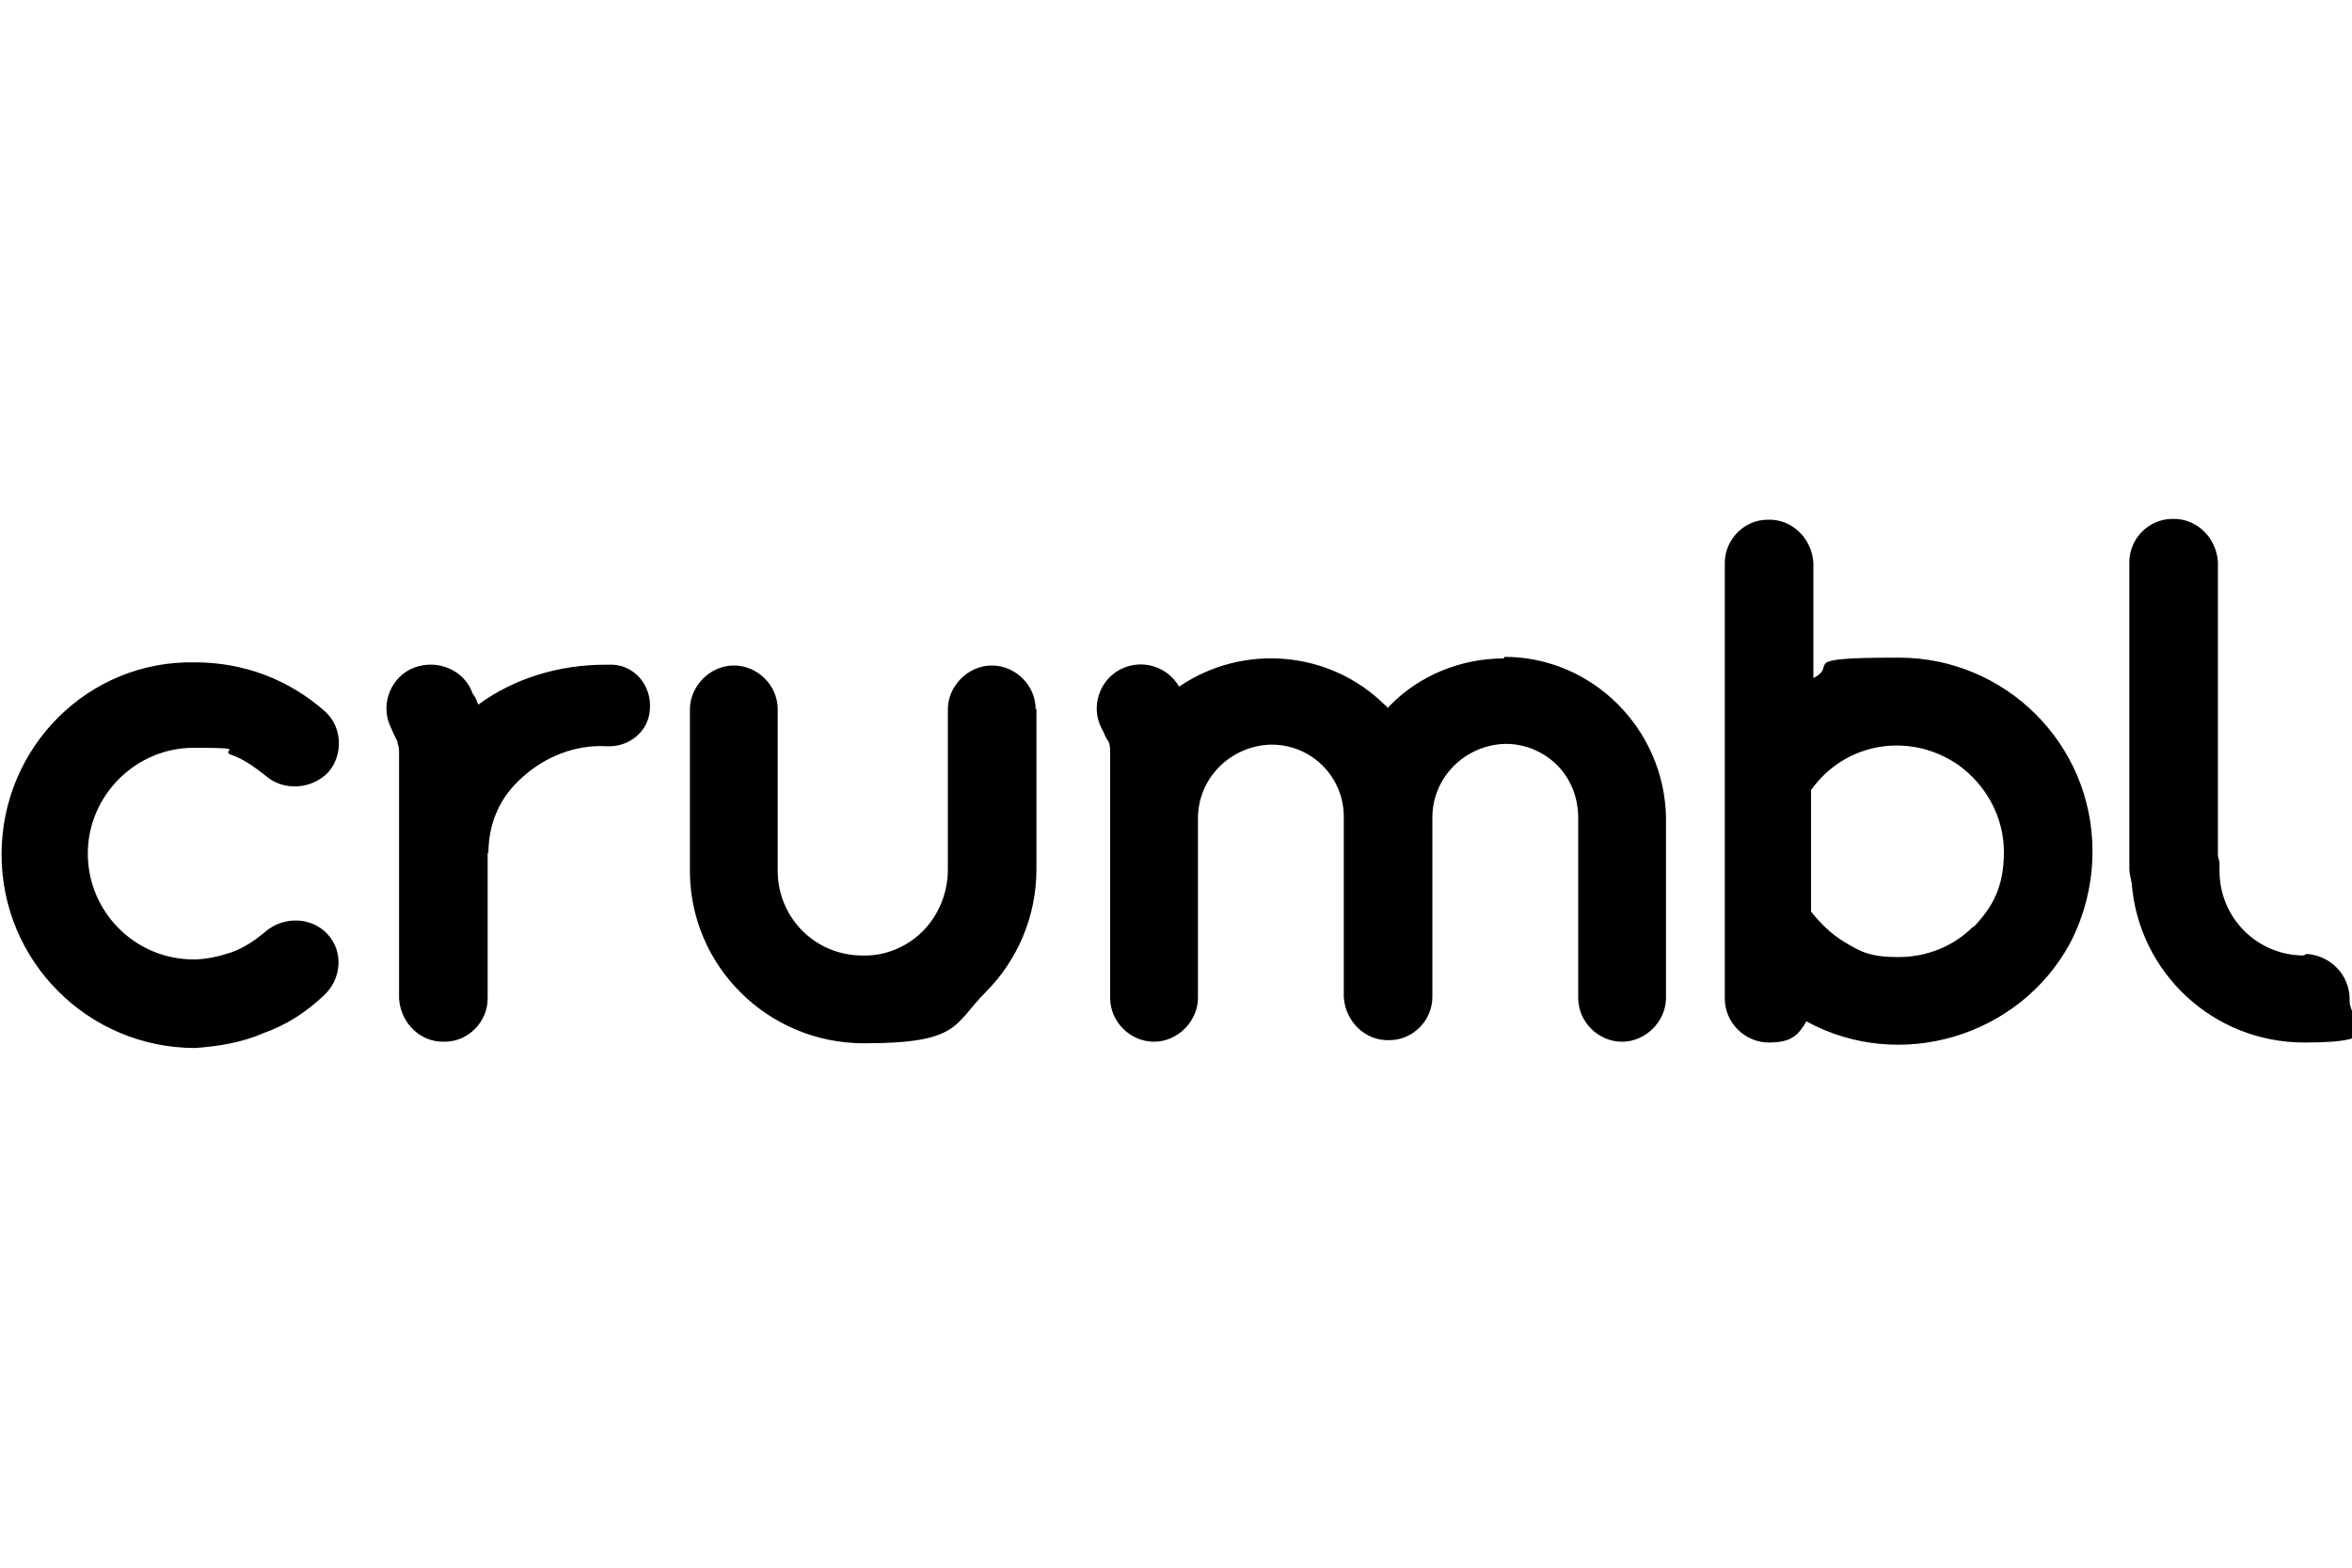 <?xml version="1.0" encoding="UTF-8"?>
<svg id="Layer_1" xmlns="http://www.w3.org/2000/svg" version="1.1" viewBox="0 0 300 200">
  <!-- Generator: Adobe Illustrator 29.3.0, SVG Export Plug-In . SVG Version: 2.1.0 Build 146)  -->
  <path d="M33.6,131.8c2.9-1,5.5-2.7,7.7-4.8,2.2-2,2.6-5.5.5-7.8-2-2.2-5.6-2.4-8-.3-1.2,1-2.6,2-4.3,2.6-1.5.5-3.2.9-4.8.9-7.5,0-13.5-6.1-13.5-13.5s6.1-13.5,13.5-13.5,3.2.3,4.8.9c1.5.5,2.9,1.5,4.3,2.6,2.2,2,5.8,1.9,8-.3,2-2.2,1.9-5.8-.3-7.8-4.6-4.1-10.4-6.3-16.6-6.3C11.3,84.2.2,95.3.2,109s11.1,24.7,24.7,24.7c2.9-.2,6-.7,8.7-1.9h0ZM266.9,108.6c0-13.7-11.1-24.7-24.7-24.7s-7.5.9-10.9,2.6v-14.7c-.2-3.1-2.7-5.6-5.8-5.5-3.1,0-5.5,2.6-5.5,5.5v55.6c0,3.1,2.6,5.6,5.6,5.6s3.8-1,4.8-2.7c11.9,6.5,27.1,2,33.6-9.9,1.9-3.6,2.9-7.7,2.9-11.8h0ZM251.7,118.2c-2.6,2.6-6,3.9-9.6,3.9s-4.8-.7-6.8-1.9c-1.7-1-3.1-2.4-4.3-3.9v-15.5c4.3-6.1,12.6-7.5,18.8-3.2,3.6,2.6,5.8,6.7,5.8,11.1s-1.4,7-3.9,9.6ZM62.3,108.8c0-3.8,1.5-7.2,4.4-9.7,2.9-2.6,6.7-4.1,10.6-3.9,2.9.2,5.5-1.9,5.6-4.8.2-2.9-1.9-5.5-4.8-5.6h-.9c-5.8,0-11.6,1.7-16.2,5.1-.2-.5-.3-.9-.7-1.4l-.3-.7c-1.4-2.7-4.8-3.8-7.7-2.4-2.7,1.4-3.8,4.8-2.4,7.5l.3.7.5,1v.2c.2.5.2.9.2,1.4v31.2c.2,3.1,2.7,5.6,5.8,5.5,3.1,0,5.5-2.6,5.5-5.5v-18.6h0ZM293.9,121.9c-6,0-10.8-4.8-10.8-10.8v-1c0-.3-.2-.7-.2-1v-37.4c-.2-3.1-2.7-5.6-5.8-5.5-3.1,0-5.5,2.6-5.5,5.5v39.1c0,.7.2,1.2.3,1.9.9,11.4,10.4,20.3,22,20.3s5.6-2.4,5.8-5.5c0-3.1-2.4-5.6-5.5-5.8-.3.2-.5.2-.5.2ZM132.1,90.5c0-3.1-2.6-5.6-5.6-5.6s-5.6,2.6-5.6,5.6v20.5c0,2.9-1.2,5.8-3.2,7.8s-4.8,3.2-7.7,3.1c-6,0-10.8-4.8-10.8-10.8v-20.6c0-3.1-2.6-5.6-5.6-5.6s-5.6,2.6-5.6,5.6v20.6c0,12.1,9.9,22,22.2,22s11.4-2.4,15.5-6.5c4.1-4.1,6.5-9.7,6.5-15.7v-20.5ZM191.8,84c-5.5,0-10.8,2.2-14.5,6-.2.2-.2.3-.3.3-.2-.2-.2-.3-.3-.3-7-7-18.1-8-26.3-2.4-1.5-2.6-4.8-3.6-7.5-2.2s-3.8,4.8-2.4,7.5c.3.5.5,1.2.9,1.7.2.5.2,1,.2,1.5v31.2c0,3.1,2.6,5.6,5.6,5.6s5.6-2.6,5.6-5.6v-22.9c0-5.1,4.1-9.2,9.2-9.4h.2c5.1,0,9.2,4.1,9.2,9.2v23c.2,3.1,2.7,5.6,5.8,5.5,3.1,0,5.5-2.6,5.5-5.5v-22.9c0-5.1,4.1-9.2,9.2-9.4h.2c2.4,0,4.8,1,6.5,2.7s2.7,4.1,2.7,6.7v23c0,3.1,2.6,5.6,5.6,5.6s5.6-2.6,5.6-5.6v-23c-.2-11.3-9.4-20.5-20.6-20.5h0Z"/>
</svg>